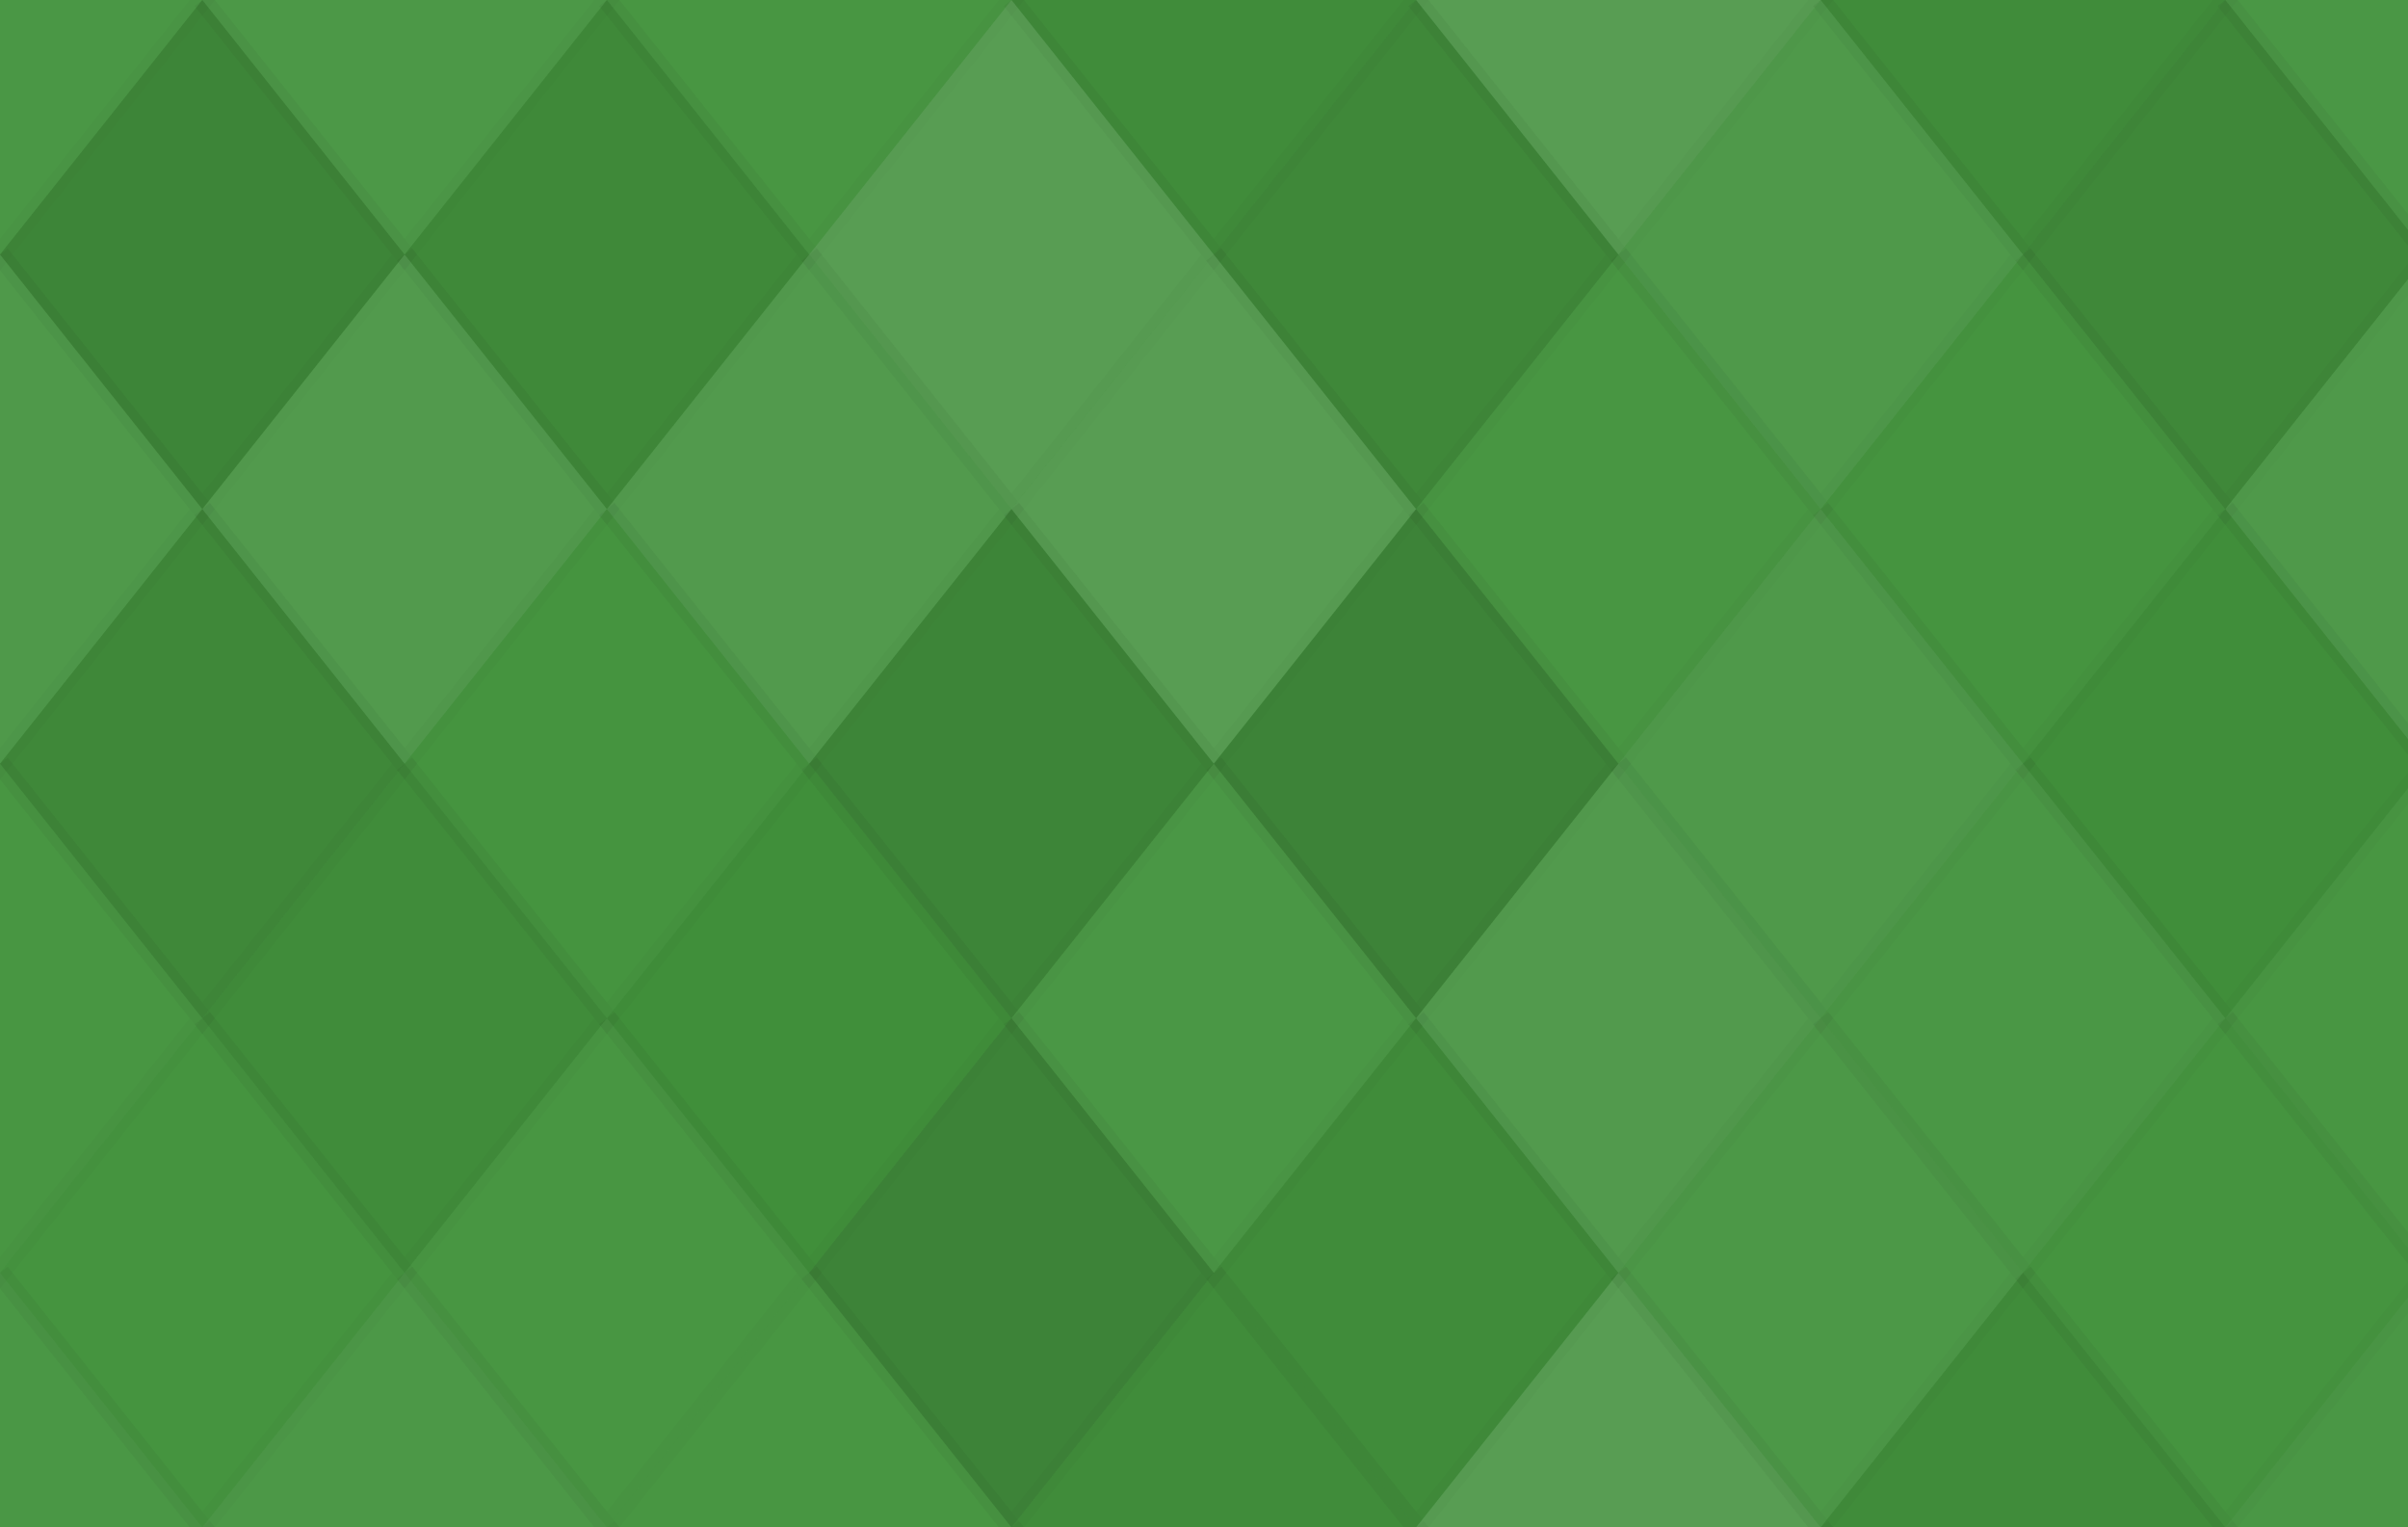 <svg xmlns="http://www.w3.org/2000/svg" width="123" height="78" viewbox="0 0 123 78" preserveAspectRatio="none"><rect x="0" y="0" width="100%" height="100%" fill="rgb(66, 147, 60)" /><polyline points="10.333, 0, 20.667, 13, 10.333, 26, 0, 13" fill="#ddd" fill-opacity="0.055" stroke="#000" stroke-opacity="0.02" transform="translate(-10.333, -13)" /><polyline points="10.333, 0, 20.667, 13, 10.333, 26, 0, 13" fill="#ddd" fill-opacity="0.055" stroke="#000" stroke-opacity="0.02" transform="translate(113.667, -13)" /><polyline points="10.333, 0, 20.667, 13, 10.333, 26, 0, 13" fill="#ddd" fill-opacity="0.055" stroke="#000" stroke-opacity="0.02" transform="translate(-10.333, 65)" /><polyline points="10.333, 0, 20.667, 13, 10.333, 26, 0, 13" fill="#ddd" fill-opacity="0.055" stroke="#000" stroke-opacity="0.02" transform="translate(113.667, 65)" /><polyline points="10.333, 0, 20.667, 13, 10.333, 26, 0, 13" fill="#ddd" fill-opacity="0.072" stroke="#000" stroke-opacity="0.02" transform="translate(10.333, -13)" /><polyline points="10.333, 0, 20.667, 13, 10.333, 26, 0, 13" fill="#ddd" fill-opacity="0.072" stroke="#000" stroke-opacity="0.02" transform="translate(10.333, 65)" /><polyline points="10.333, 0, 20.667, 13, 10.333, 26, 0, 13" fill="#ddd" fill-opacity="0.037" stroke="#000" stroke-opacity="0.02" transform="translate(31, -13)" /><polyline points="10.333, 0, 20.667, 13, 10.333, 26, 0, 13" fill="#ddd" fill-opacity="0.037" stroke="#000" stroke-opacity="0.02" transform="translate(31, 65)" /><polyline points="10.333, 0, 20.667, 13, 10.333, 26, 0, 13" fill="#222" fill-opacity="0.063" stroke="#000" stroke-opacity="0.02" transform="translate(51.667, -13)" /><polyline points="10.333, 0, 20.667, 13, 10.333, 26, 0, 13" fill="#222" fill-opacity="0.063" stroke="#000" stroke-opacity="0.02" transform="translate(51.667, 65)" /><polyline points="10.333, 0, 20.667, 13, 10.333, 26, 0, 13" fill="#ddd" fill-opacity="0.141" stroke="#000" stroke-opacity="0.02" transform="translate(72.333, -13)" /><polyline points="10.333, 0, 20.667, 13, 10.333, 26, 0, 13" fill="#ddd" fill-opacity="0.141" stroke="#000" stroke-opacity="0.02" transform="translate(72.333, 65)" /><polyline points="10.333, 0, 20.667, 13, 10.333, 26, 0, 13" fill="#222" fill-opacity="0.063" stroke="#000" stroke-opacity="0.02" transform="translate(93, -13)" /><polyline points="10.333, 0, 20.667, 13, 10.333, 26, 0, 13" fill="#222" fill-opacity="0.063" stroke="#000" stroke-opacity="0.02" transform="translate(93, 65)" /><polyline points="10.333, 0, 20.667, 13, 10.333, 26, 0, 13" fill="#222" fill-opacity="0.115" stroke="#000" stroke-opacity="0.02" transform="translate(0, 0)" /><polyline points="10.333, 0, 20.667, 13, 10.333, 26, 0, 13" fill="#222" fill-opacity="0.115" stroke="#000" stroke-opacity="0.02" transform="translate(124, 0)" /><polyline points="10.333, 0, 20.667, 13, 10.333, 26, 0, 13" fill="#222" fill-opacity="0.081" stroke="#000" stroke-opacity="0.02" transform="translate(20.667, 0)" /><polyline points="10.333, 0, 20.667, 13, 10.333, 26, 0, 13" fill="#ddd" fill-opacity="0.141" stroke="#000" stroke-opacity="0.02" transform="translate(41.333, 0)" /><polyline points="10.333, 0, 20.667, 13, 10.333, 26, 0, 13" fill="#222" fill-opacity="0.098" stroke="#000" stroke-opacity="0.02" transform="translate(62, 0)" /><polyline points="10.333, 0, 20.667, 13, 10.333, 26, 0, 13" fill="#ddd" fill-opacity="0.089" stroke="#000" stroke-opacity="0.02" transform="translate(82.667, 0)" /><polyline points="10.333, 0, 20.667, 13, 10.333, 26, 0, 13" fill="#222" fill-opacity="0.098" stroke="#000" stroke-opacity="0.02" transform="translate(103.333, 0)" /><polyline points="10.333, 0, 20.667, 13, 10.333, 26, 0, 13" fill="#ddd" fill-opacity="0.089" stroke="#000" stroke-opacity="0.02" transform="translate(-10.333, 13)" /><polyline points="10.333, 0, 20.667, 13, 10.333, 26, 0, 13" fill="#ddd" fill-opacity="0.089" stroke="#000" stroke-opacity="0.02" transform="translate(113.667, 13)" /><polyline points="10.333, 0, 20.667, 13, 10.333, 26, 0, 13" fill="#ddd" fill-opacity="0.107" stroke="#000" stroke-opacity="0.02" transform="translate(10.333, 13)" /><polyline points="10.333, 0, 20.667, 13, 10.333, 26, 0, 13" fill="#ddd" fill-opacity="0.107" stroke="#000" stroke-opacity="0.02" transform="translate(31, 13)" /><polyline points="10.333, 0, 20.667, 13, 10.333, 26, 0, 13" fill="#ddd" fill-opacity="0.141" stroke="#000" stroke-opacity="0.02" transform="translate(51.667, 13)" /><polyline points="10.333, 0, 20.667, 13, 10.333, 26, 0, 13" fill="#ddd" fill-opacity="0.037" stroke="#000" stroke-opacity="0.02" transform="translate(72.333, 13)" /><polyline points="10.333, 0, 20.667, 13, 10.333, 26, 0, 13" fill="#ddd" fill-opacity="0.02" stroke="#000" stroke-opacity="0.02" transform="translate(93, 13)" /><polyline points="10.333, 0, 20.667, 13, 10.333, 26, 0, 13" fill="#222" fill-opacity="0.098" stroke="#000" stroke-opacity="0.02" transform="translate(0, 26)" /><polyline points="10.333, 0, 20.667, 13, 10.333, 26, 0, 13" fill="#222" fill-opacity="0.098" stroke="#000" stroke-opacity="0.02" transform="translate(124, 26)" /><polyline points="10.333, 0, 20.667, 13, 10.333, 26, 0, 13" fill="#ddd" fill-opacity="0.02" stroke="#000" stroke-opacity="0.02" transform="translate(20.667, 26)" /><polyline points="10.333, 0, 20.667, 13, 10.333, 26, 0, 13" fill="#222" fill-opacity="0.115" stroke="#000" stroke-opacity="0.02" transform="translate(41.333, 26)" /><polyline points="10.333, 0, 20.667, 13, 10.333, 26, 0, 13" fill="#222" fill-opacity="0.133" stroke="#000" stroke-opacity="0.02" transform="translate(62, 26)" /><polyline points="10.333, 0, 20.667, 13, 10.333, 26, 0, 13" fill="#ddd" fill-opacity="0.089" stroke="#000" stroke-opacity="0.02" transform="translate(82.667, 26)" /><polyline points="10.333, 0, 20.667, 13, 10.333, 26, 0, 13" fill="#222" fill-opacity="0.046" stroke="#000" stroke-opacity="0.02" transform="translate(103.333, 26)" /><polyline points="10.333, 0, 20.667, 13, 10.333, 26, 0, 13" fill="#ddd" fill-opacity="0.037" stroke="#000" stroke-opacity="0.02" transform="translate(-10.333, 39)" /><polyline points="10.333, 0, 20.667, 13, 10.333, 26, 0, 13" fill="#ddd" fill-opacity="0.037" stroke="#000" stroke-opacity="0.02" transform="translate(113.667, 39)" /><polyline points="10.333, 0, 20.667, 13, 10.333, 26, 0, 13" fill="#222" fill-opacity="0.063" stroke="#000" stroke-opacity="0.02" transform="translate(10.333, 39)" /><polyline points="10.333, 0, 20.667, 13, 10.333, 26, 0, 13" fill="#222" fill-opacity="0.029" stroke="#000" stroke-opacity="0.02" transform="translate(31, 39)" /><polyline points="10.333, 0, 20.667, 13, 10.333, 26, 0, 13" fill="#ddd" fill-opacity="0.055" stroke="#000" stroke-opacity="0.02" transform="translate(51.667, 39)" /><polyline points="10.333, 0, 20.667, 13, 10.333, 26, 0, 13" fill="#ddd" fill-opacity="0.107" stroke="#000" stroke-opacity="0.02" transform="translate(72.333, 39)" /><polyline points="10.333, 0, 20.667, 13, 10.333, 26, 0, 13" fill="#ddd" fill-opacity="0.055" stroke="#000" stroke-opacity="0.02" transform="translate(93, 39)" /><polyline points="10.333, 0, 20.667, 13, 10.333, 26, 0, 13" fill="#ddd" fill-opacity="0.02" stroke="#000" stroke-opacity="0.02" transform="translate(0, 52)" /><polyline points="10.333, 0, 20.667, 13, 10.333, 26, 0, 13" fill="#ddd" fill-opacity="0.02" stroke="#000" stroke-opacity="0.02" transform="translate(124, 52)" /><polyline points="10.333, 0, 20.667, 13, 10.333, 26, 0, 13" fill="#ddd" fill-opacity="0.037" stroke="#000" stroke-opacity="0.02" transform="translate(20.667, 52)" /><polyline points="10.333, 0, 20.667, 13, 10.333, 26, 0, 13" fill="#222" fill-opacity="0.133" stroke="#000" stroke-opacity="0.02" transform="translate(41.333, 52)" /><polyline points="10.333, 0, 20.667, 13, 10.333, 26, 0, 13" fill="#222" fill-opacity="0.063" stroke="#000" stroke-opacity="0.02" transform="translate(62, 52)" /><polyline points="10.333, 0, 20.667, 13, 10.333, 26, 0, 13" fill="#ddd" fill-opacity="0.072" stroke="#000" stroke-opacity="0.02" transform="translate(82.667, 52)" /><polyline points="10.333, 0, 20.667, 13, 10.333, 26, 0, 13" fill="#ddd" fill-opacity="0.02" stroke="#000" stroke-opacity="0.02" transform="translate(103.333, 52)" /></svg>